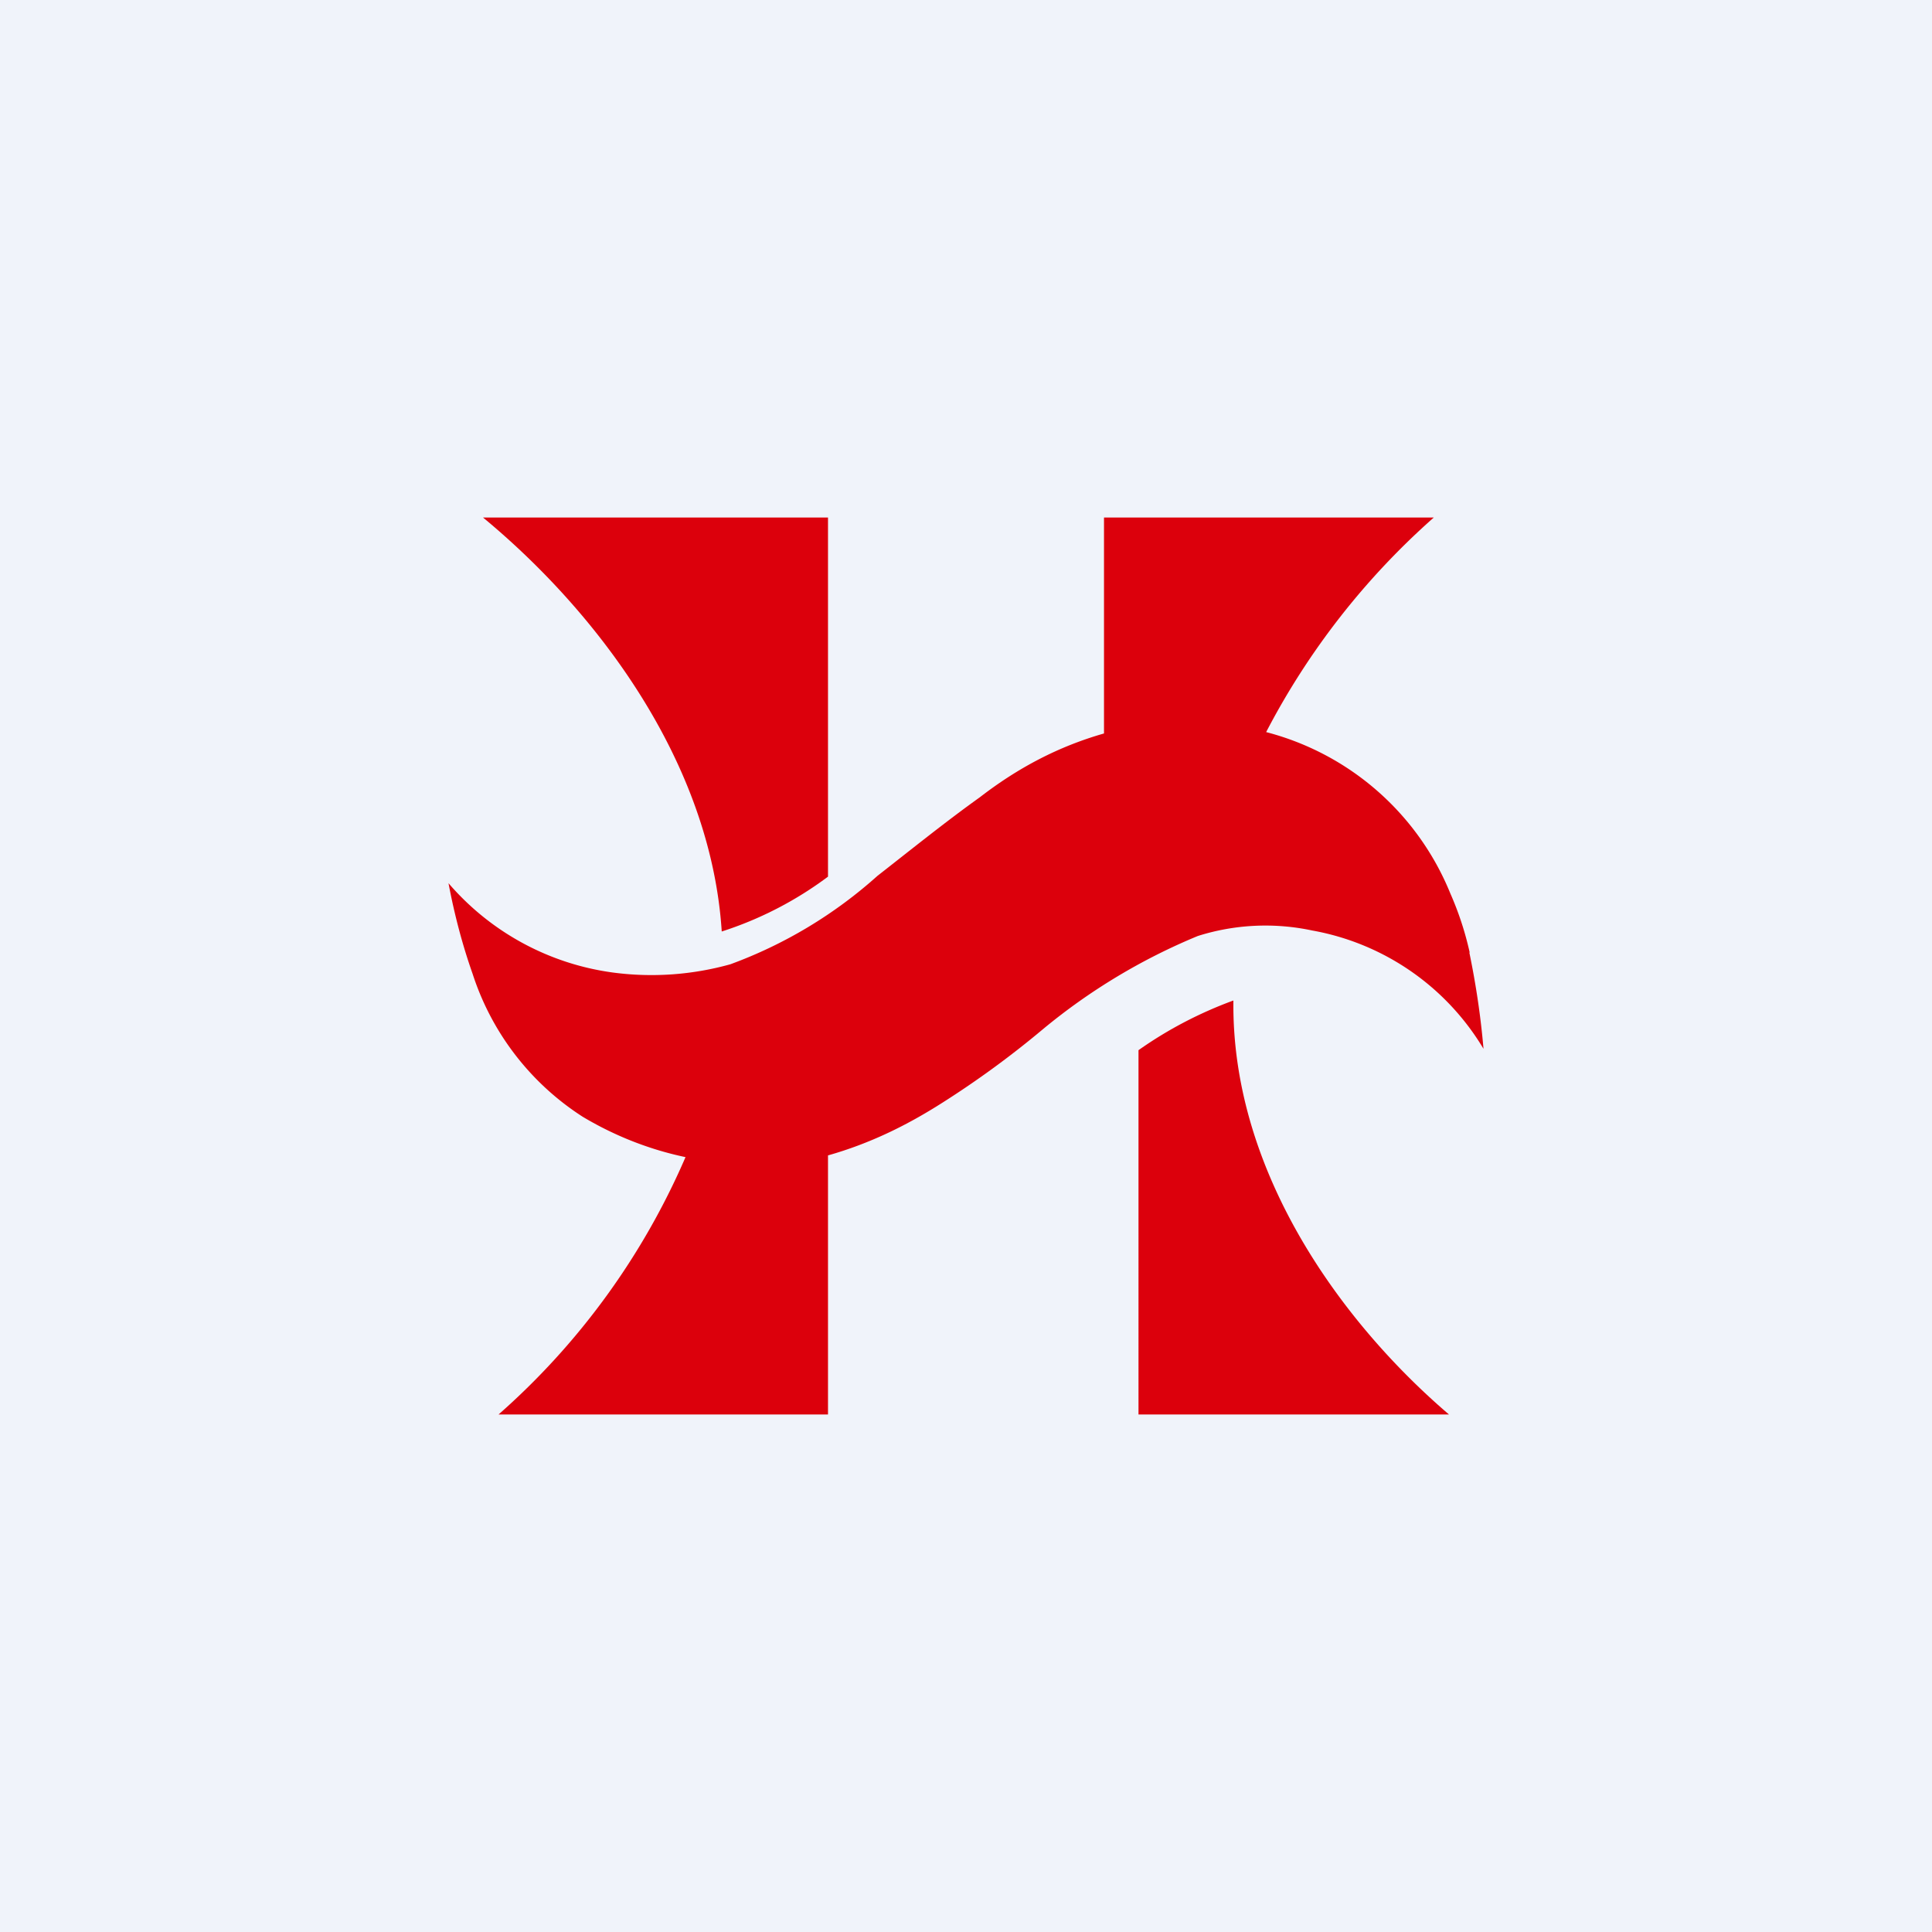 <!-- by TradingView --><svg width="56" height="56" viewBox="0 0 56 56" xmlns="http://www.w3.org/2000/svg"><path fill="#F0F3FA" d="M0 0h56v56H0z"/><path d="M20.92 27A10.5 10.5 0 0 0 24 25.41V15H14c3.29 2.72 6.6 7.06 6.92 12ZM35.75 29.14V29c-.98.36-1.9.84-2.75 1.44V41h9c-3.11-2.66-6.25-6.98-6.25-11.86" fill="#DC000C"/><path d="M42.6 27.61a9.14 9.14 0 0 0-.56-1.71 7.91 7.91 0 0 0-5.34-4.68A21.58 21.58 0 0 1 41.56 15H32v6.26c-1.33.38-2.5 1-3.6 1.85-.98.7-2.01 1.53-2.97 2.28a13.16 13.16 0 0 1-4.26 2.56 8.5 8.5 0 0 1-3.4.24A7.63 7.63 0 0 1 13 25.6c.17.9.4 1.78.7 2.63a7.76 7.76 0 0 0 3.19 4.14c.92.55 1.93.95 2.98 1.17A21.05 21.05 0 0 1 14.45 41H24v-7.51c1.2-.34 2.27-.86 3.32-1.53a27.23 27.23 0 0 0 2.9-2.12 17.5 17.5 0 0 1 4.5-2.71 6.5 6.5 0 0 1 3.31-.16A7.28 7.28 0 0 1 43 30.4c-.08-.94-.22-1.87-.41-2.79" fill="#DC000C"/></svg>